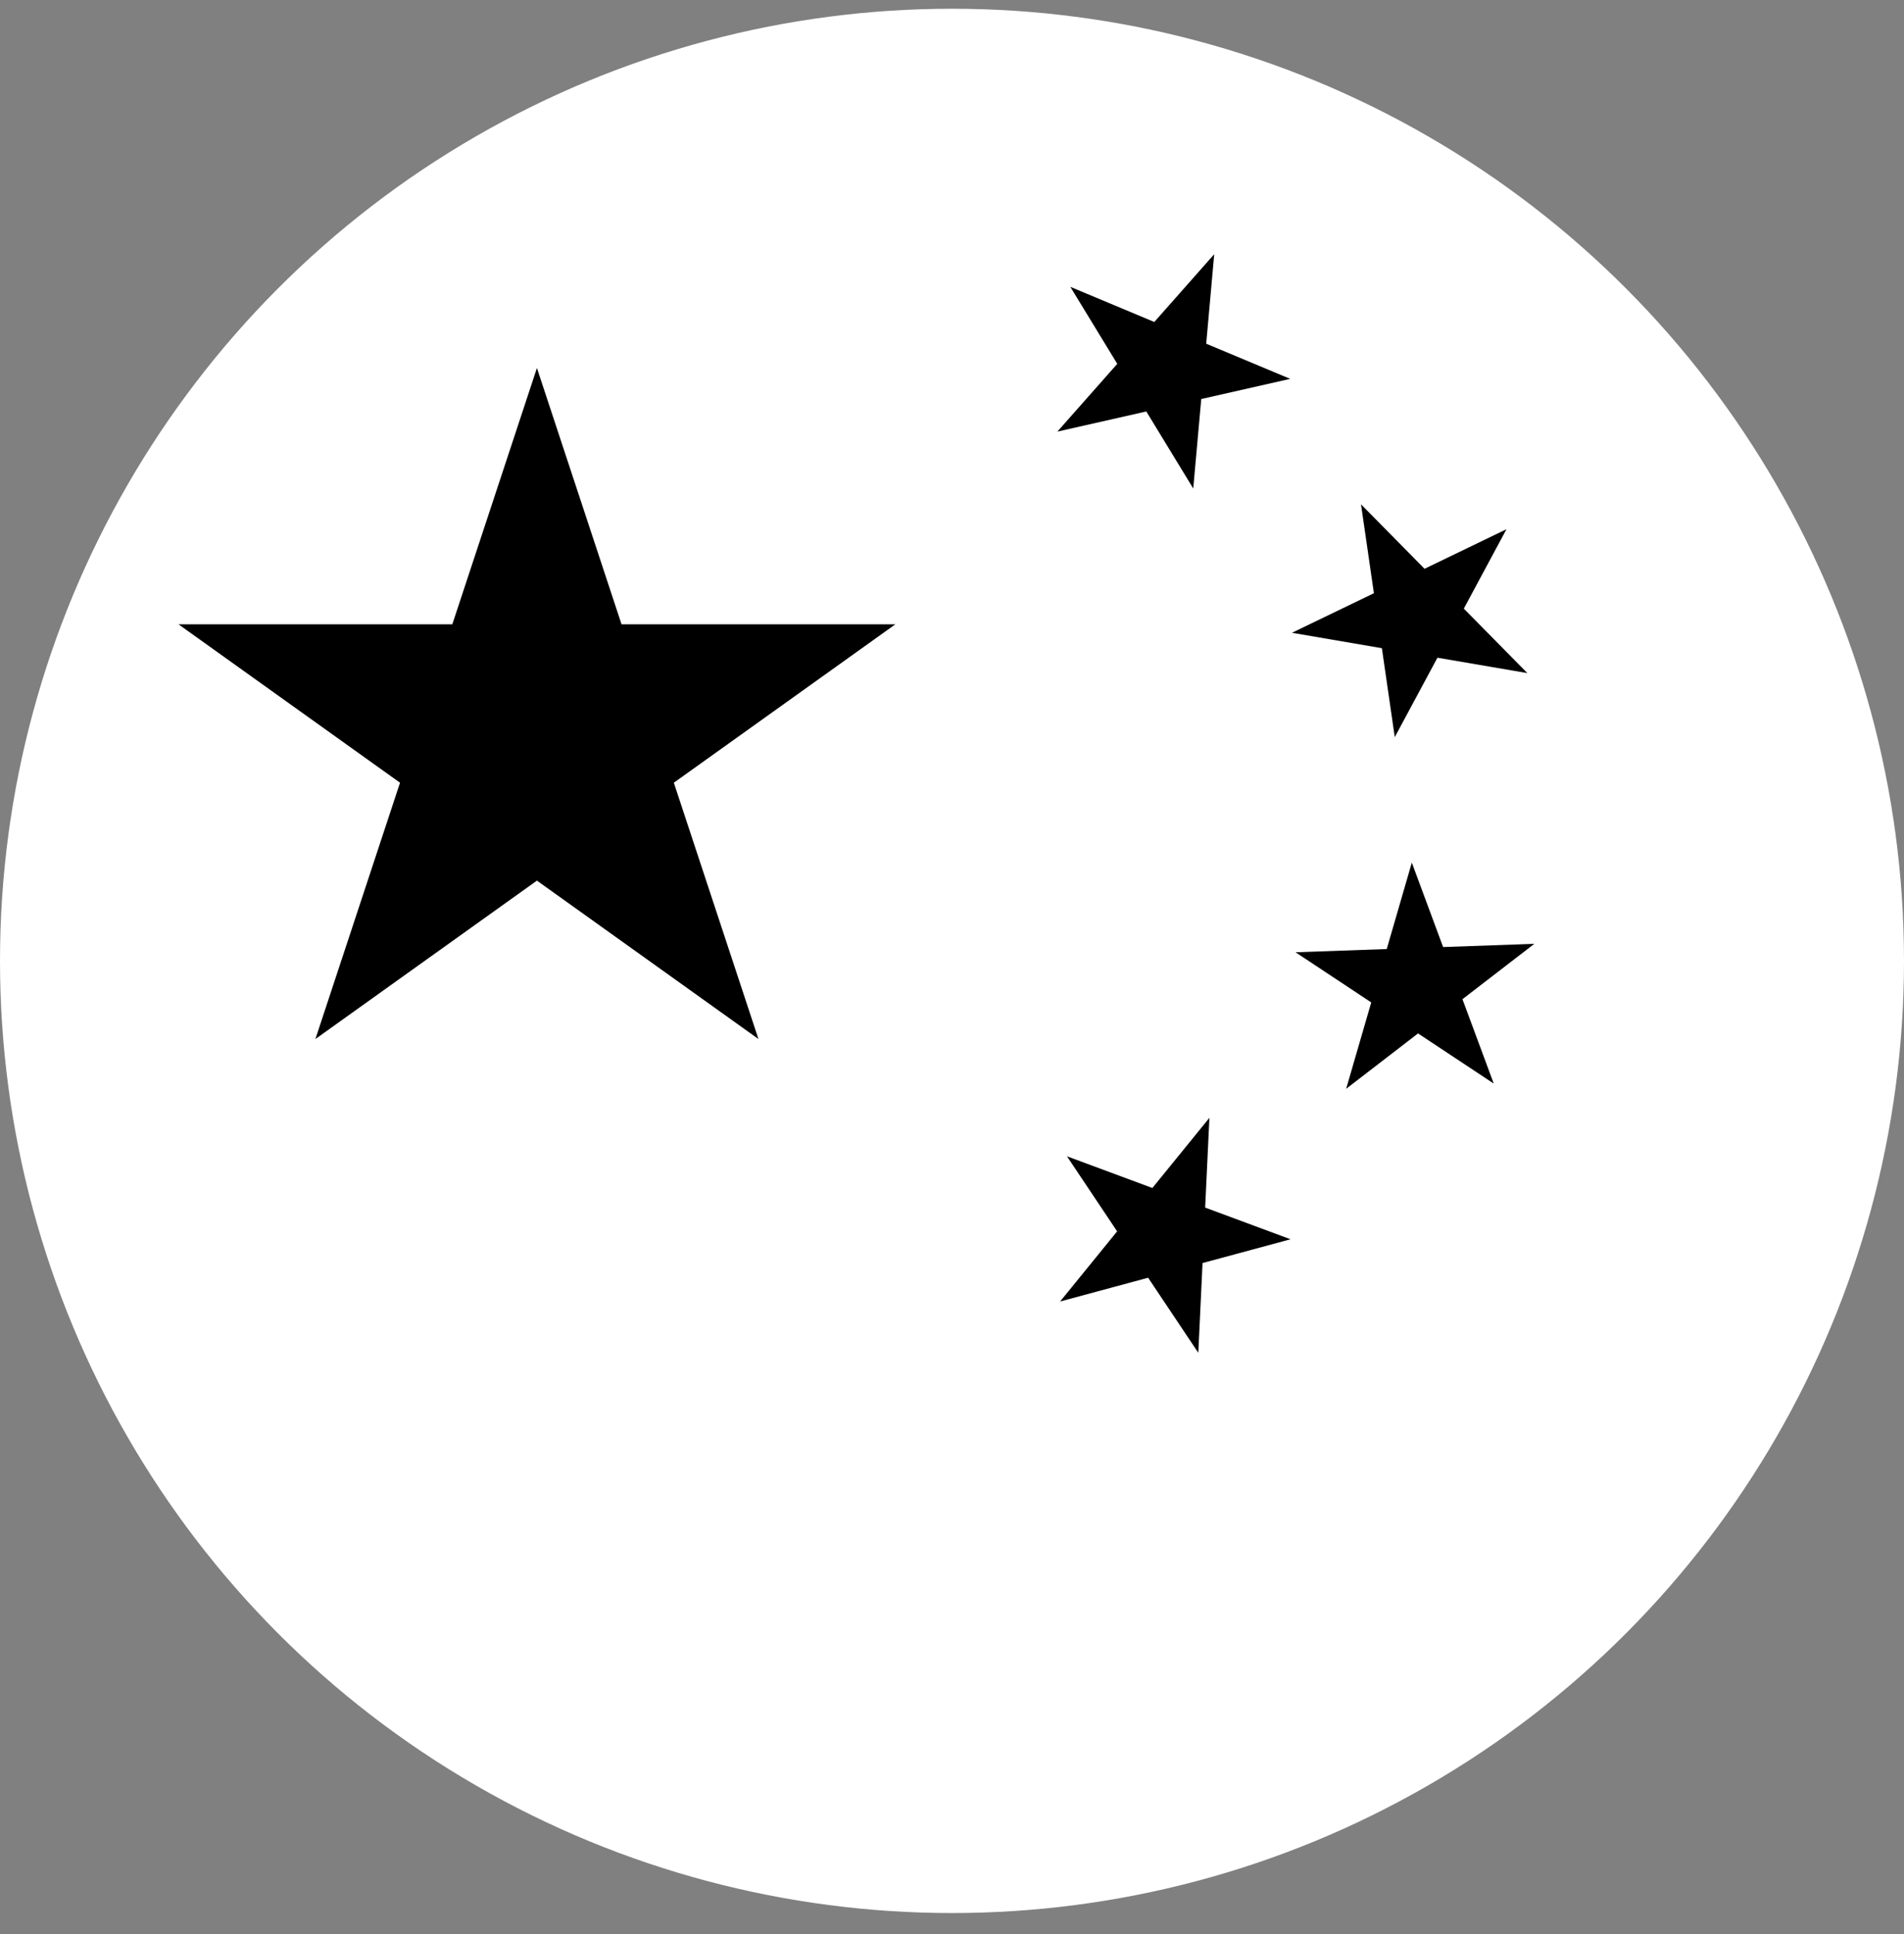 <svg width="64" height="65" viewBox="0 0 64 65" fill="none" xmlns="http://www.w3.org/2000/svg">
<rect x="0" y="0" width="64" height="65" fill="#808080" stroke="none"/>
<circle cx="32" cy="32.294" r="32" fill="white"/>
<path d="M18.048 12.368L25.494 34.92L6 20.982H30.096L10.602 34.92L18.048 12.368Z" fill="black"/>
<path d="M40.814 8.544L40.109 16.417L35.977 9.64L43.368 12.733L35.541 14.506L40.814 8.544Z" fill="black"/>
<path d="M50.638 17.786L46.883 24.773L45.748 16.949L51.34 22.622L43.427 21.267L50.638 17.786Z" fill="black"/>
<path d="M51.574 31.72L45.249 36.593L47.456 28.992L50.21 36.417L43.547 32.004L51.574 31.72Z" fill="black"/>
<path d="M40.652 37.569L40.279 45.465L35.864 38.861L43.38 41.65L35.634 43.741L40.652 37.569Z" fill="black"/>
</svg>
